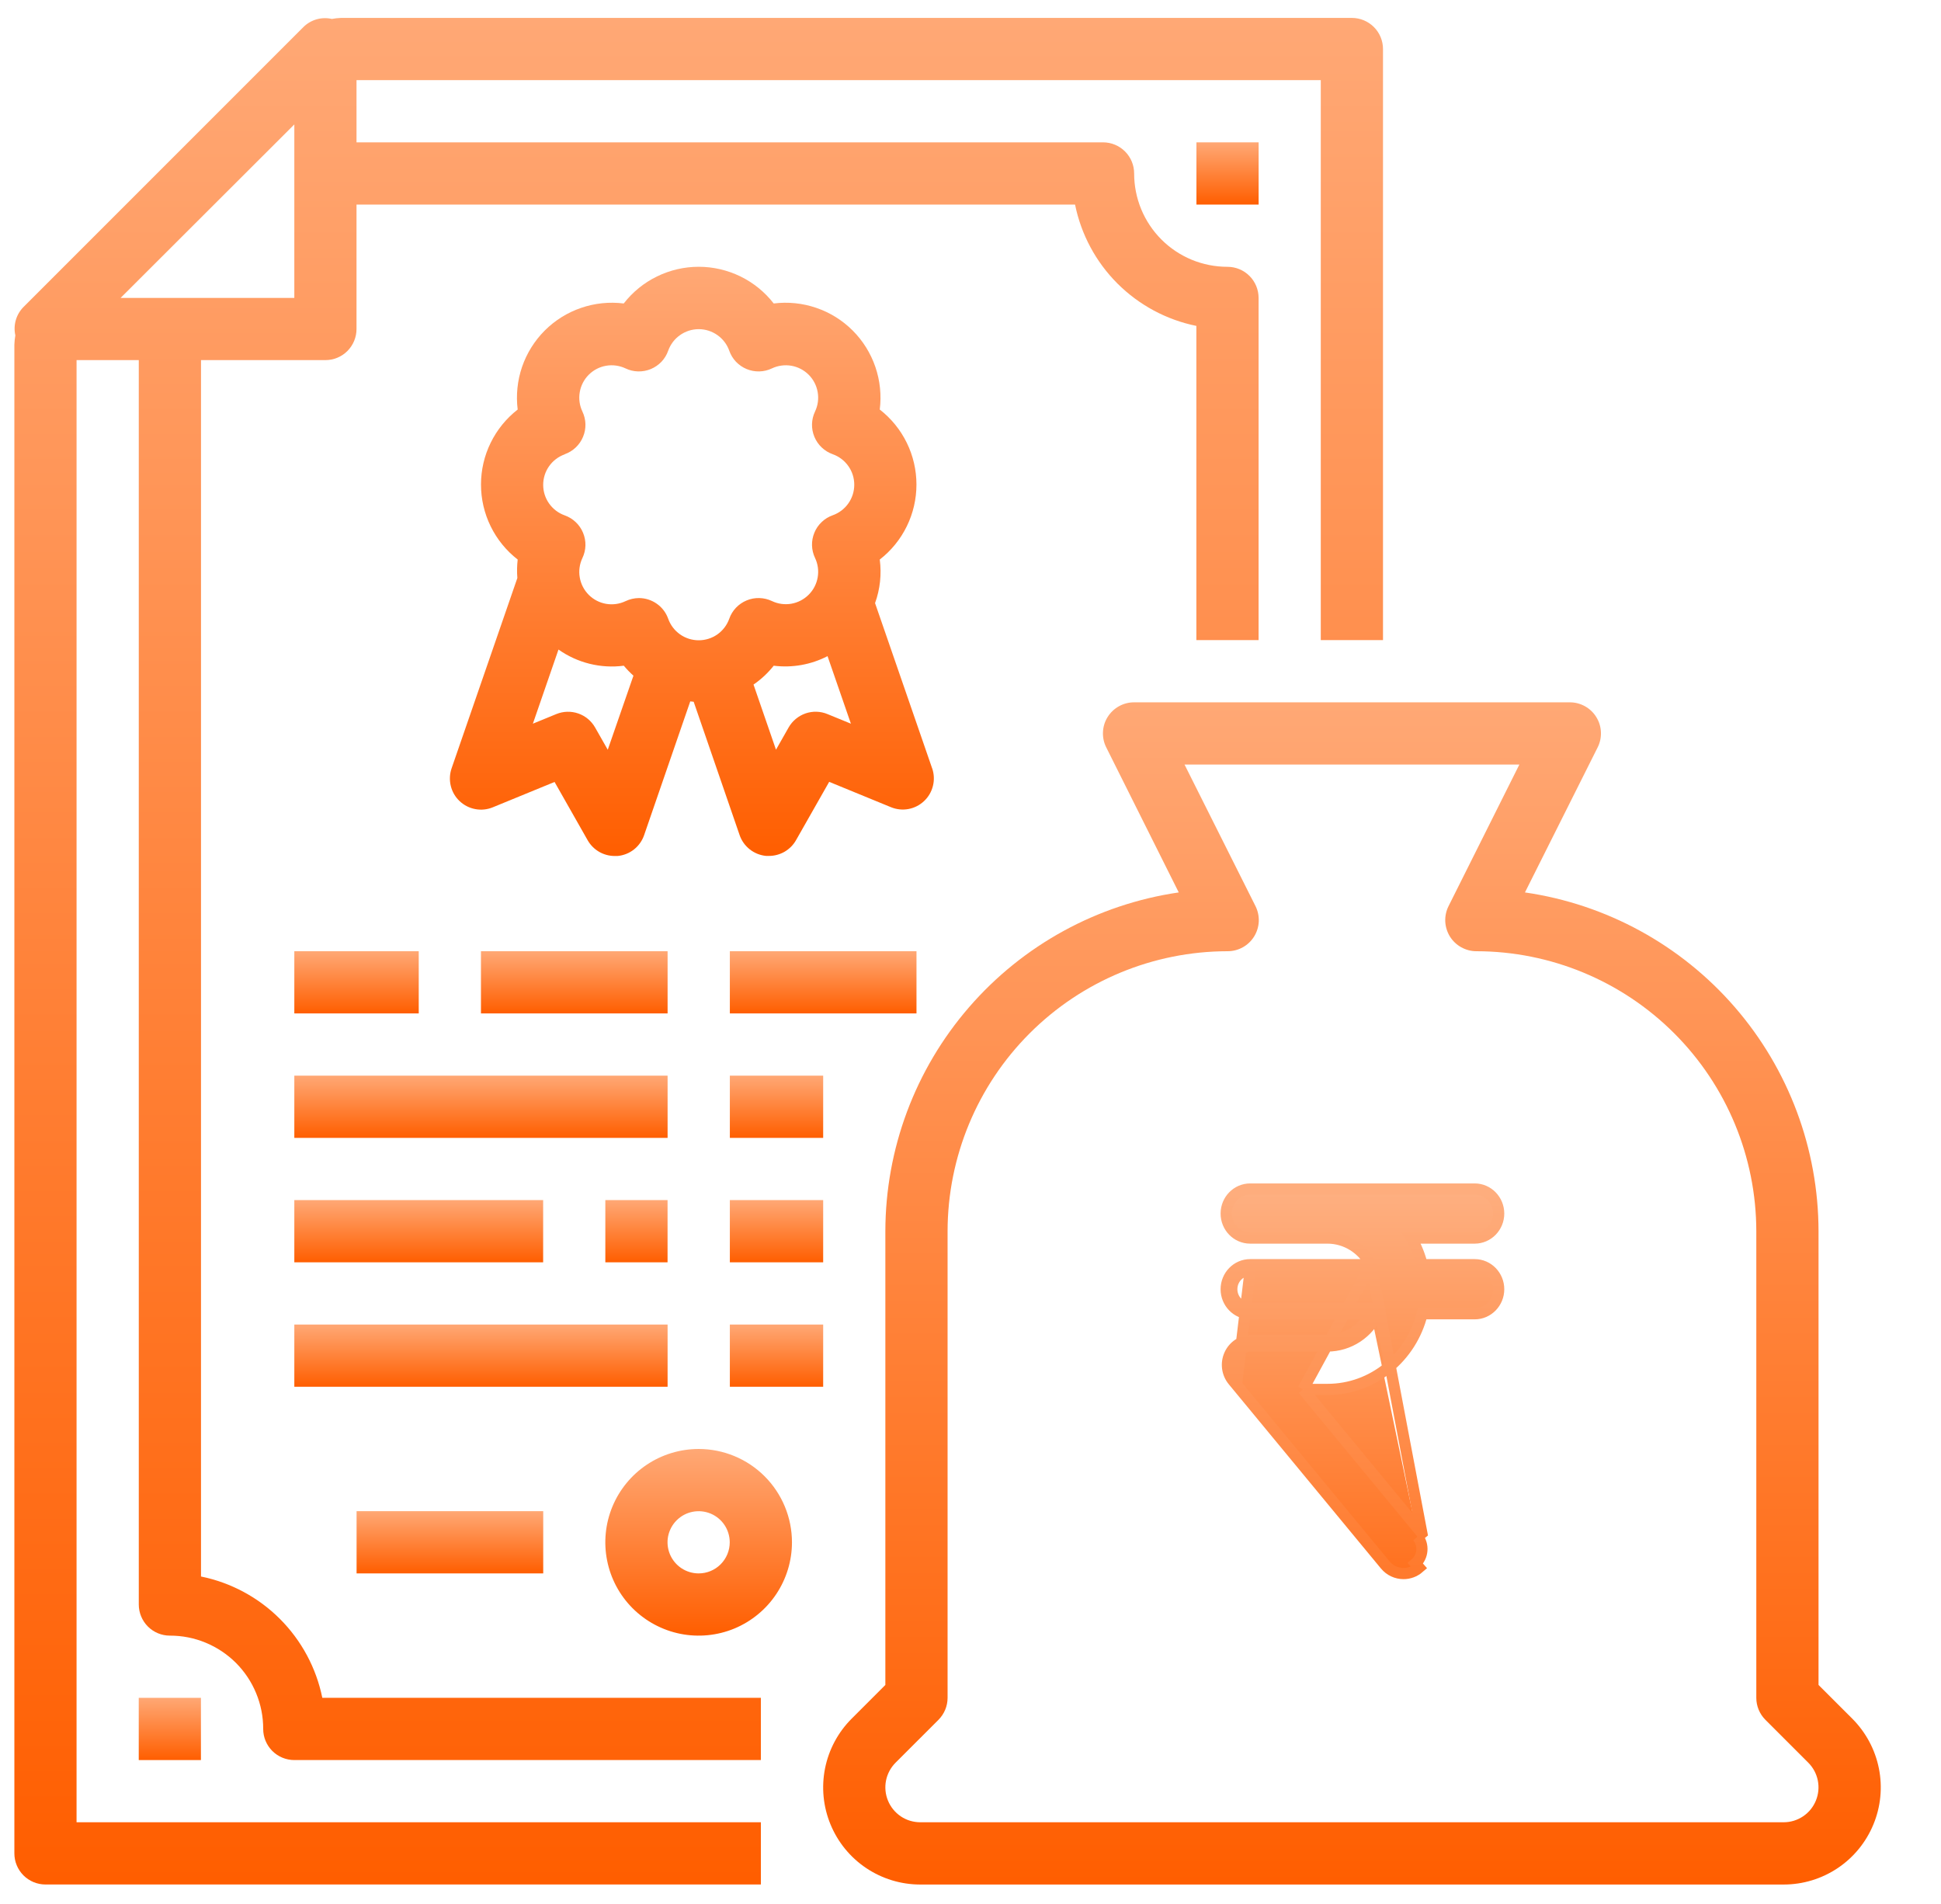 <svg width="52" height="51" viewBox="0 0 52 51" fill="none" xmlns="http://www.w3.org/2000/svg">
<g clip-path="url(#clip0_28308_282)">
<path d="M1.218 50.479H20.384V48.812H2.051V9.646H3.718V42.979C3.718 43.2 3.806 43.412 3.962 43.569C4.118 43.725 4.33 43.813 4.551 43.813C4.88 43.812 5.205 43.876 5.509 44.002C5.812 44.127 6.088 44.311 6.321 44.543C6.553 44.776 6.737 45.051 6.862 45.355C6.988 45.659 7.052 45.984 7.051 46.313C7.051 46.534 7.139 46.745 7.295 46.902C7.452 47.058 7.664 47.146 7.885 47.146H20.384V45.479H8.635C8.472 44.678 8.077 43.943 7.499 43.365C6.921 42.787 6.186 42.392 5.385 42.229V9.646H8.718C8.939 9.646 9.151 9.559 9.307 9.402C9.463 9.246 9.551 9.034 9.551 8.813V5.48H28.801C28.964 6.281 29.358 7.016 29.936 7.594C30.515 8.172 31.25 8.567 32.051 8.73V17.146H33.718V7.98C33.718 7.759 33.63 7.547 33.474 7.391C33.317 7.234 33.105 7.147 32.884 7.147C32.556 7.147 32.23 7.083 31.927 6.958C31.623 6.832 31.347 6.648 31.115 6.416C30.883 6.184 30.699 5.908 30.573 5.604C30.448 5.3 30.384 4.975 30.384 4.647C30.384 4.426 30.297 4.214 30.14 4.057C29.984 3.901 29.772 3.813 29.551 3.813H9.551V2.147H35.384V17.146H37.051V1.313C37.051 1.092 36.963 0.88 36.807 0.724C36.651 0.568 36.438 0.48 36.218 0.48H9.135C9.052 0.483 8.971 0.492 8.89 0.507C8.755 0.476 8.614 0.48 8.481 0.518C8.348 0.556 8.227 0.627 8.129 0.724L7.829 1.024L0.929 7.924L0.629 8.224C0.532 8.322 0.461 8.443 0.423 8.576C0.385 8.709 0.381 8.849 0.411 8.983C0.397 9.065 0.388 9.147 0.385 9.23V49.646C0.385 49.867 0.473 50.079 0.629 50.235C0.785 50.391 0.997 50.479 1.218 50.479ZM3.231 7.98L7.885 3.333V7.98H3.231Z" fill="url(#paint0_linear_28308_282)"/>
<path d="M24.973 20.583L23.443 16.155C23.578 15.782 23.621 15.382 23.569 14.988C23.875 14.751 24.123 14.446 24.293 14.098C24.464 13.749 24.552 13.367 24.552 12.979C24.552 12.592 24.464 12.209 24.293 11.861C24.123 11.513 23.875 11.208 23.569 10.97C23.617 10.586 23.577 10.195 23.451 9.828C23.326 9.462 23.118 9.128 22.844 8.854C22.57 8.58 22.237 8.372 21.87 8.247C21.503 8.121 21.113 8.081 20.728 8.129C20.49 7.823 20.186 7.575 19.837 7.405C19.489 7.235 19.107 7.146 18.719 7.146C18.331 7.146 17.949 7.235 17.601 7.405C17.252 7.575 16.948 7.823 16.71 8.129C16.325 8.081 15.935 8.121 15.568 8.247C15.201 8.372 14.868 8.58 14.594 8.854C14.32 9.128 14.112 9.462 13.986 9.828C13.861 10.195 13.821 10.586 13.869 10.97C13.563 11.208 13.315 11.513 13.145 11.861C12.974 12.209 12.886 12.592 12.886 12.979C12.886 13.367 12.974 13.749 13.145 14.098C13.315 14.446 13.563 14.751 13.869 14.988C13.85 15.152 13.847 15.318 13.86 15.483L12.098 20.582C12.046 20.734 12.039 20.897 12.077 21.053C12.115 21.209 12.197 21.35 12.314 21.46C12.431 21.57 12.576 21.644 12.734 21.673C12.892 21.703 13.054 21.686 13.202 21.625L14.857 20.946L15.744 22.508C15.817 22.636 15.922 22.742 16.049 22.816C16.176 22.89 16.321 22.929 16.468 22.929C16.494 22.929 16.52 22.929 16.546 22.929C16.705 22.914 16.857 22.854 16.983 22.755C17.109 22.656 17.204 22.522 17.256 22.371L18.492 18.788C18.523 18.788 18.553 18.797 18.584 18.798L19.814 22.368C19.866 22.52 19.961 22.653 20.087 22.752C20.213 22.851 20.365 22.912 20.525 22.927C20.551 22.927 20.576 22.927 20.602 22.927C20.75 22.927 20.894 22.887 21.021 22.814C21.148 22.739 21.254 22.633 21.326 22.505L22.214 20.943L23.869 21.622C24.017 21.683 24.18 21.7 24.337 21.671C24.495 21.642 24.641 21.567 24.757 21.457C24.874 21.347 24.956 21.206 24.994 21.05C25.033 20.895 25.025 20.732 24.973 20.58V20.583ZM15.129 12.167C15.239 12.128 15.34 12.066 15.424 11.986C15.509 11.906 15.576 11.808 15.62 11.701C15.665 11.593 15.687 11.477 15.684 11.36C15.681 11.244 15.653 11.129 15.603 11.024C15.526 10.862 15.501 10.68 15.532 10.504C15.562 10.328 15.646 10.165 15.773 10.038C15.899 9.912 16.062 9.827 16.239 9.797C16.415 9.767 16.596 9.792 16.758 9.868C16.863 9.919 16.978 9.946 17.095 9.949C17.212 9.952 17.328 9.93 17.435 9.886C17.543 9.841 17.64 9.774 17.721 9.69C17.801 9.605 17.863 9.504 17.901 9.394C17.961 9.225 18.072 9.079 18.219 8.976C18.365 8.873 18.54 8.817 18.719 8.817C18.898 8.817 19.073 8.873 19.219 8.976C19.366 9.079 19.477 9.225 19.537 9.394C19.575 9.504 19.637 9.605 19.717 9.69C19.798 9.774 19.895 9.841 20.003 9.886C20.11 9.93 20.226 9.952 20.343 9.949C20.46 9.946 20.574 9.919 20.68 9.868C20.841 9.792 21.023 9.767 21.199 9.797C21.376 9.827 21.538 9.912 21.665 10.038C21.792 10.165 21.876 10.328 21.906 10.504C21.937 10.68 21.912 10.862 21.835 11.024C21.785 11.129 21.757 11.244 21.754 11.36C21.751 11.477 21.773 11.593 21.818 11.701C21.862 11.808 21.929 11.906 22.014 11.986C22.098 12.066 22.199 12.128 22.309 12.167C22.478 12.227 22.624 12.338 22.727 12.484C22.831 12.63 22.886 12.805 22.886 12.984C22.886 13.164 22.831 13.338 22.727 13.485C22.624 13.631 22.478 13.742 22.309 13.802C22.199 13.841 22.098 13.902 22.014 13.983C21.929 14.063 21.862 14.16 21.818 14.268C21.773 14.376 21.751 14.492 21.754 14.608C21.757 14.725 21.785 14.84 21.835 14.945C21.912 15.107 21.937 15.288 21.906 15.465C21.876 15.641 21.792 15.804 21.665 15.93C21.538 16.057 21.376 16.141 21.199 16.172C21.023 16.202 20.841 16.177 20.68 16.1C20.574 16.05 20.46 16.023 20.343 16.02C20.226 16.017 20.11 16.038 20.003 16.083C19.895 16.128 19.798 16.194 19.717 16.279C19.637 16.364 19.575 16.464 19.537 16.574C19.477 16.743 19.366 16.889 19.219 16.993C19.073 17.096 18.898 17.151 18.719 17.151C18.54 17.151 18.365 17.096 18.219 16.993C18.072 16.889 17.961 16.743 17.901 16.574C17.844 16.412 17.738 16.272 17.597 16.173C17.456 16.073 17.288 16.02 17.116 16.02C16.992 16.021 16.87 16.05 16.758 16.103C16.596 16.18 16.415 16.205 16.239 16.175C16.062 16.145 15.899 16.06 15.773 15.934C15.646 15.807 15.562 15.644 15.532 15.468C15.501 15.292 15.526 15.11 15.603 14.948C15.653 14.843 15.681 14.728 15.684 14.612C15.687 14.495 15.665 14.379 15.62 14.271C15.576 14.164 15.509 14.066 15.424 13.986C15.34 13.906 15.239 13.844 15.129 13.805C14.96 13.745 14.814 13.634 14.711 13.488C14.607 13.342 14.552 13.167 14.552 12.988C14.552 12.808 14.607 12.634 14.711 12.487C14.814 12.341 14.96 12.23 15.129 12.17V12.167ZM16.282 20.083L15.943 19.487C15.843 19.311 15.682 19.177 15.491 19.111C15.299 19.045 15.09 19.051 14.902 19.128L14.276 19.385L14.962 17.399C15.47 17.758 16.095 17.913 16.712 17.832C16.791 17.927 16.878 18.017 16.97 18.099L16.282 20.083ZM22.169 19.128C21.981 19.05 21.772 19.044 21.58 19.11C21.389 19.177 21.227 19.31 21.127 19.487L20.789 20.082L20.187 18.337C20.392 18.197 20.574 18.026 20.728 17.832C21.224 17.894 21.726 17.805 22.17 17.576L22.796 19.385L22.169 19.128Z" fill="url(#paint1_linear_28308_282)"/>
<path d="M33.719 3.813H32.053V5.48H33.719V3.813Z" fill="url(#paint2_linear_28308_282)"/>
<path d="M5.383 45.479H3.717V47.146H5.383V45.479Z" fill="url(#paint3_linear_28308_282)"/>
<path d="M11.218 25.48H7.885V27.146H11.218V25.48Z" fill="url(#paint4_linear_28308_282)"/>
<path d="M17.885 25.48H12.885V27.146H17.885V25.48Z" fill="url(#paint5_linear_28308_282)"/>
<path d="M17.885 28.813H7.885V30.48H17.885V28.813Z" fill="url(#paint6_linear_28308_282)"/>
<path d="M14.551 32.146H7.885V33.813H14.551V32.146Z" fill="url(#paint7_linear_28308_282)"/>
<path d="M17.884 32.146H16.217V33.813H17.884V32.146Z" fill="url(#paint8_linear_28308_282)"/>
<path d="M17.885 35.48H7.885V37.146H17.885V35.48Z" fill="url(#paint9_linear_28308_282)"/>
<path d="M22.053 35.48H19.553V37.146H22.053V35.48Z" fill="url(#paint10_linear_28308_282)"/>
<path d="M22.053 32.146H19.553V33.813H22.053V32.146Z" fill="url(#paint11_linear_28308_282)"/>
<path d="M22.053 28.813H19.553V30.48H22.053V28.813Z" fill="url(#paint12_linear_28308_282)"/>
<path d="M24.553 25.48H19.553V27.146H24.553V25.48Z" fill="url(#paint13_linear_28308_282)"/>
<path d="M18.717 38.813C18.222 38.813 17.739 38.96 17.328 39.234C16.917 39.509 16.596 39.9 16.407 40.356C16.218 40.813 16.168 41.316 16.265 41.801C16.361 42.286 16.599 42.731 16.949 43.081C17.299 43.43 17.744 43.668 18.229 43.765C18.714 43.861 19.217 43.812 19.674 43.623C20.13 43.433 20.521 43.113 20.795 42.702C21.07 42.291 21.217 41.807 21.217 41.313C21.217 40.65 20.953 40.014 20.485 39.545C20.016 39.076 19.38 38.813 18.717 38.813ZM18.717 42.146C18.552 42.146 18.391 42.097 18.254 42.006C18.117 41.914 18.01 41.784 17.947 41.632C17.884 41.48 17.867 41.312 17.899 41.15C17.932 40.989 18.011 40.84 18.128 40.724C18.244 40.607 18.393 40.528 18.554 40.496C18.716 40.464 18.883 40.48 19.036 40.543C19.188 40.606 19.318 40.713 19.41 40.85C19.501 40.987 19.55 41.148 19.55 41.313C19.55 41.534 19.462 41.746 19.306 41.902C19.15 42.059 18.938 42.146 18.717 42.146Z" fill="url(#paint14_linear_28308_282)"/>
<path d="M14.553 40.479H9.553V42.146H14.553V40.479Z" fill="url(#paint15_linear_28308_282)"/>
<path d="M48.719 45.134V32.98C48.716 30.775 47.92 28.644 46.476 26.978C45.032 25.312 43.036 24.221 40.854 23.905L42.802 20.019C42.866 19.891 42.896 19.75 42.889 19.608C42.883 19.465 42.84 19.327 42.764 19.206C42.689 19.085 42.584 18.986 42.46 18.917C42.335 18.848 42.195 18.812 42.052 18.813H30.386C30.243 18.812 30.103 18.848 29.979 18.917C29.854 18.986 29.749 19.085 29.674 19.206C29.598 19.327 29.555 19.465 29.549 19.608C29.542 19.75 29.572 19.891 29.636 20.019L31.579 23.905C29.398 24.223 27.404 25.314 25.961 26.98C24.517 28.646 23.722 30.775 23.719 32.98V45.134L22.815 46.038C22.451 46.402 22.204 46.865 22.103 47.369C22.003 47.873 22.053 48.396 22.25 48.871C22.446 49.346 22.778 49.753 23.205 50.039C23.632 50.325 24.134 50.479 24.648 50.48H47.791C48.305 50.479 48.807 50.325 49.234 50.039C49.661 49.753 49.993 49.346 50.189 48.871C50.386 48.396 50.437 47.873 50.336 47.369C50.235 46.865 49.987 46.402 49.624 46.038L48.719 45.134ZM47.791 48.812H24.648C24.464 48.811 24.284 48.756 24.131 48.653C23.978 48.549 23.859 48.403 23.789 48.232C23.719 48.062 23.701 47.874 23.737 47.693C23.774 47.512 23.863 47.346 23.993 47.216L25.142 46.068C25.298 45.911 25.386 45.7 25.386 45.479V32.98C25.388 30.991 26.179 29.085 27.585 27.679C28.991 26.273 30.897 25.482 32.886 25.48C33.028 25.48 33.168 25.445 33.293 25.376C33.418 25.307 33.523 25.207 33.598 25.086C33.673 24.965 33.716 24.827 33.723 24.685C33.729 24.543 33.699 24.401 33.636 24.274L31.734 20.48H40.704L38.806 24.274C38.743 24.401 38.713 24.542 38.719 24.684C38.726 24.826 38.769 24.964 38.843 25.085C38.918 25.205 39.022 25.305 39.147 25.374C39.271 25.443 39.41 25.48 39.552 25.48C41.541 25.482 43.447 26.273 44.853 27.679C46.259 29.085 47.05 30.991 47.052 32.98V45.479C47.052 45.7 47.14 45.912 47.296 46.068L48.445 47.217C48.575 47.347 48.664 47.513 48.7 47.694C48.736 47.874 48.718 48.062 48.648 48.232C48.578 48.403 48.46 48.549 48.307 48.652C48.154 48.755 47.975 48.811 47.791 48.812Z" fill="url(#paint16_linear_28308_282)"/>
<path d="M36.729 35.191H36.897C36.658 35.701 36.15 36.054 35.563 36.054H33.526C33.334 36.054 33.159 36.169 33.078 36.348C32.998 36.527 33.026 36.738 33.15 36.889L33.493 34.027C33.221 34.027 33 34.254 33 34.534C33 34.813 33.221 35.041 33.493 35.041H36.798C36.778 35.092 36.755 35.142 36.729 35.191ZM36.729 35.191H33.493C33.134 35.191 32.85 34.892 32.85 34.534C32.85 34.175 33.134 33.877 33.493 33.877H36.729M36.729 35.191C36.502 35.617 36.063 35.904 35.563 35.904H33.526C33.273 35.904 33.046 36.055 32.942 36.287C32.838 36.517 32.874 36.789 33.035 36.984L33.035 36.984L37.11 41.917L37.11 41.917C37.236 42.07 37.418 42.15 37.601 42.15C37.749 42.15 37.898 42.098 38.019 41.992C38.019 41.992 38.019 41.992 38.019 41.992L37.92 41.879C38.127 41.698 38.153 41.378 37.977 41.165M36.729 33.877L38.092 41.07L37.977 41.165M36.729 33.877C36.502 33.451 36.063 33.163 35.563 33.163H33.493C33.134 33.163 32.85 32.865 32.85 32.507C32.85 32.148 33.134 31.85 33.493 31.85H39.507C39.866 31.85 40.15 32.148 40.15 32.507C40.15 32.865 39.866 33.163 39.507 33.163H37.811C37.938 33.383 38.036 33.623 38.099 33.877H39.507C39.866 33.877 40.15 34.175 40.15 34.534C40.15 34.892 39.866 35.191 39.507 35.191H38.099C37.813 36.351 36.788 37.218 35.563 37.218H34.91M36.729 33.877L34.91 37.218M37.977 41.165L38.092 41.07M37.977 41.165L38.092 41.07M38.092 41.07L34.91 37.218M38.092 41.07L34.91 37.218" fill="url(#paint17_linear_28308_282)" stroke="url(#paint18_linear_28308_282)" stroke-width="0.3"/>
</g>
<defs>
<linearGradient id="paint0_linear_28308_282" x1="18.718" y1="0.48" x2="18.718" y2="50.479" gradientUnits="userSpaceOnUse">
<stop stop-color="#FFA875"/>
<stop offset="1" stop-color="#FF5E00"/>
</linearGradient>
<linearGradient id="paint1_linear_28308_282" x1="18.536" y1="7.146" x2="18.536" y2="22.929" gradientUnits="userSpaceOnUse">
<stop stop-color="#FFA875"/>
<stop offset="1" stop-color="#FF5E00"/>
</linearGradient>
<linearGradient id="paint2_linear_28308_282" x1="32.886" y1="3.813" x2="32.886" y2="5.48" gradientUnits="userSpaceOnUse">
<stop stop-color="#FFA875"/>
<stop offset="1" stop-color="#FF5E00"/>
</linearGradient>
<linearGradient id="paint3_linear_28308_282" x1="4.55" y1="45.479" x2="4.55" y2="47.146" gradientUnits="userSpaceOnUse">
<stop stop-color="#FFA875"/>
<stop offset="1" stop-color="#FF5E00"/>
</linearGradient>
<linearGradient id="paint4_linear_28308_282" x1="9.551" y1="25.48" x2="9.551" y2="27.146" gradientUnits="userSpaceOnUse">
<stop stop-color="#FFA875"/>
<stop offset="1" stop-color="#FF5E00"/>
</linearGradient>
<linearGradient id="paint5_linear_28308_282" x1="15.385" y1="25.48" x2="15.385" y2="27.146" gradientUnits="userSpaceOnUse">
<stop stop-color="#FFA875"/>
<stop offset="1" stop-color="#FF5E00"/>
</linearGradient>
<linearGradient id="paint6_linear_28308_282" x1="12.885" y1="28.813" x2="12.885" y2="30.48" gradientUnits="userSpaceOnUse">
<stop stop-color="#FFA875"/>
<stop offset="1" stop-color="#FF5E00"/>
</linearGradient>
<linearGradient id="paint7_linear_28308_282" x1="11.218" y1="32.146" x2="11.218" y2="33.813" gradientUnits="userSpaceOnUse">
<stop stop-color="#FFA875"/>
<stop offset="1" stop-color="#FF5E00"/>
</linearGradient>
<linearGradient id="paint8_linear_28308_282" x1="17.05" y1="32.146" x2="17.05" y2="33.813" gradientUnits="userSpaceOnUse">
<stop stop-color="#FFA875"/>
<stop offset="1" stop-color="#FF5E00"/>
</linearGradient>
<linearGradient id="paint9_linear_28308_282" x1="12.885" y1="35.48" x2="12.885" y2="37.146" gradientUnits="userSpaceOnUse">
<stop stop-color="#FFA875"/>
<stop offset="1" stop-color="#FF5E00"/>
</linearGradient>
<linearGradient id="paint10_linear_28308_282" x1="20.803" y1="35.48" x2="20.803" y2="37.146" gradientUnits="userSpaceOnUse">
<stop stop-color="#FFA875"/>
<stop offset="1" stop-color="#FF5E00"/>
</linearGradient>
<linearGradient id="paint11_linear_28308_282" x1="20.803" y1="32.146" x2="20.803" y2="33.813" gradientUnits="userSpaceOnUse">
<stop stop-color="#FFA875"/>
<stop offset="1" stop-color="#FF5E00"/>
</linearGradient>
<linearGradient id="paint12_linear_28308_282" x1="20.803" y1="28.813" x2="20.803" y2="30.48" gradientUnits="userSpaceOnUse">
<stop stop-color="#FFA875"/>
<stop offset="1" stop-color="#FF5E00"/>
</linearGradient>
<linearGradient id="paint13_linear_28308_282" x1="22.053" y1="25.48" x2="22.053" y2="27.146" gradientUnits="userSpaceOnUse">
<stop stop-color="#FFA875"/>
<stop offset="1" stop-color="#FF5E00"/>
</linearGradient>
<linearGradient id="paint14_linear_28308_282" x1="18.717" y1="38.813" x2="18.717" y2="43.813" gradientUnits="userSpaceOnUse">
<stop stop-color="#FFA875"/>
<stop offset="1" stop-color="#FF5E00"/>
</linearGradient>
<linearGradient id="paint15_linear_28308_282" x1="12.053" y1="40.479" x2="12.053" y2="42.146" gradientUnits="userSpaceOnUse">
<stop stop-color="#FFA875"/>
<stop offset="1" stop-color="#FF5E00"/>
</linearGradient>
<linearGradient id="paint16_linear_28308_282" x1="36.219" y1="18.813" x2="36.219" y2="50.48" gradientUnits="userSpaceOnUse">
<stop stop-color="#FFA875"/>
<stop offset="1" stop-color="#FF5E00"/>
</linearGradient>
<linearGradient id="paint17_linear_28308_282" x1="36.5" y1="32" x2="36.5" y2="42" gradientUnits="userSpaceOnUse">
<stop stop-color="#FEAF80"/>
<stop offset="1" stop-color="#FF7220"/>
</linearGradient>
<linearGradient id="paint18_linear_28308_282" x1="36.5" y1="32" x2="36.5" y2="42" gradientUnits="userSpaceOnUse">
<stop stop-color="#FEAD7D"/>
<stop offset="1" stop-color="#FF7A2D"/>
</linearGradient>
<clipPath id="clip0_28308_282">
<rect width="51" height="50" fill="white" transform="translate(0.385 0.48)"/>
</clipPath>
</defs>
</svg>
